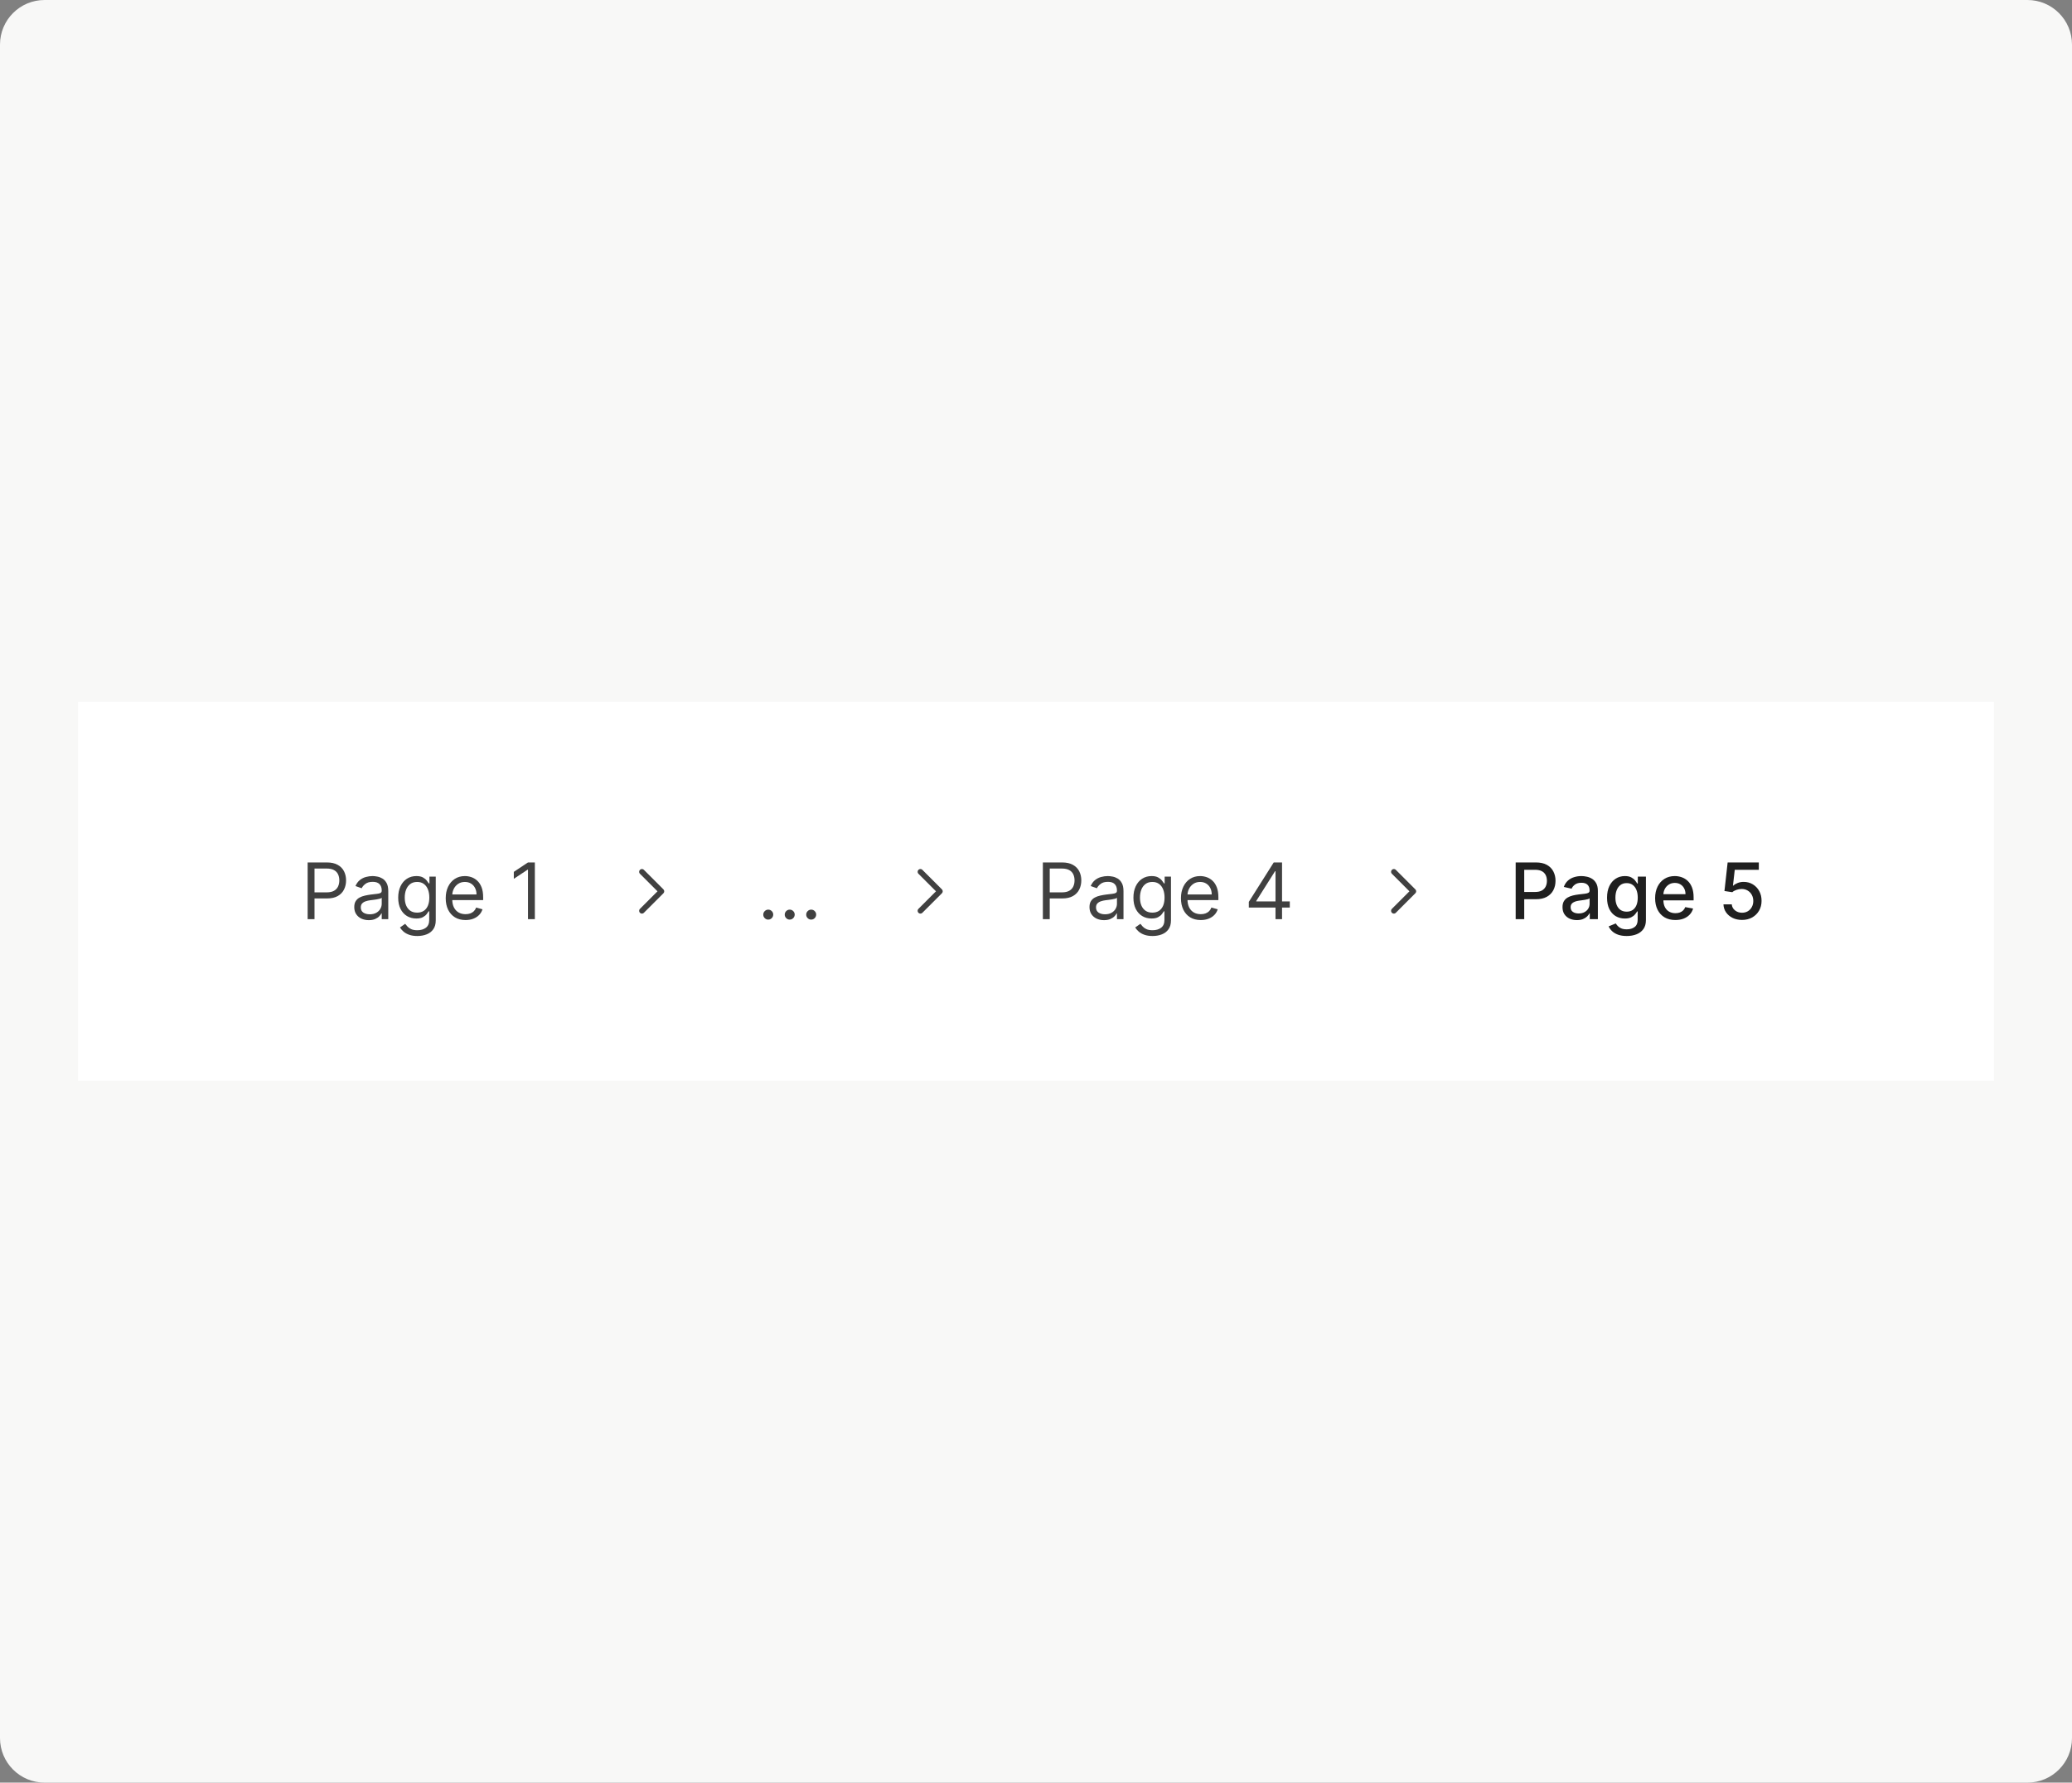 <svg width="372" height="320" viewBox="0 0 372 320" fill="none" xmlns="http://www.w3.org/2000/svg">
<rect x="0" y="0" width="372" height="320" fill="#808080" stroke="none"/>
<path d="M0 8C0 3.582 3.582 0 8 0H364C368.418 0 372 3.582 372 8V312C372 316.418 368.418 320 364 320H8C3.582 320 0 316.418 0 312V8Z" fill="#F8F8F7"/>
<g clip-path="url(#clip0_932_11513)">
<rect width="344" height="68" transform="translate(14 126)" fill="white"/>
<path d="M55.233 165V154.818H58.673C59.472 154.818 60.125 154.962 60.632 155.251C61.142 155.536 61.52 155.922 61.766 156.409C62.011 156.896 62.133 157.44 62.133 158.04C62.133 158.64 62.011 159.185 61.766 159.675C61.524 160.166 61.149 160.557 60.642 160.849C60.135 161.137 59.485 161.281 58.693 161.281H56.227V160.188H58.653C59.2 160.188 59.639 160.093 59.971 159.904C60.302 159.715 60.543 159.46 60.692 159.138C60.844 158.814 60.92 158.447 60.92 158.04C60.92 157.632 60.844 157.268 60.692 156.946C60.543 156.625 60.301 156.373 59.966 156.19C59.631 156.005 59.187 155.912 58.633 155.912H56.466V165H55.233ZM66.208 165.179C65.724 165.179 65.285 165.088 64.89 164.906C64.496 164.72 64.183 164.453 63.951 164.105C63.719 163.754 63.603 163.33 63.603 162.832C63.603 162.395 63.689 162.04 63.861 161.768C64.034 161.493 64.264 161.278 64.552 161.122C64.841 160.966 65.159 160.85 65.507 160.774C65.858 160.695 66.211 160.632 66.566 160.585C67.03 160.526 67.406 160.481 67.694 160.451C67.986 160.418 68.198 160.363 68.331 160.287C68.466 160.211 68.534 160.078 68.534 159.889V159.849C68.534 159.359 68.4 158.978 68.132 158.706C67.867 158.434 67.464 158.298 66.924 158.298C66.364 158.298 65.924 158.421 65.606 158.666C65.288 158.911 65.064 159.173 64.935 159.452L63.821 159.054C64.02 158.59 64.285 158.229 64.617 157.97C64.952 157.708 65.316 157.526 65.711 157.423C66.108 157.317 66.499 157.264 66.884 157.264C67.129 157.264 67.411 157.294 67.729 157.354C68.05 157.41 68.36 157.528 68.659 157.707C68.96 157.886 69.211 158.156 69.409 158.517C69.608 158.878 69.708 159.362 69.708 159.969V165H68.534V163.966H68.475C68.395 164.132 68.263 164.309 68.077 164.498C67.891 164.687 67.644 164.848 67.336 164.98C67.028 165.113 66.652 165.179 66.208 165.179ZM66.387 164.125C66.851 164.125 67.242 164.034 67.56 163.852C67.882 163.669 68.124 163.434 68.286 163.146C68.452 162.857 68.534 162.554 68.534 162.236V161.162C68.485 161.222 68.375 161.276 68.206 161.326C68.041 161.372 67.848 161.414 67.63 161.45C67.414 161.483 67.204 161.513 66.998 161.54C66.796 161.563 66.632 161.583 66.506 161.599C66.201 161.639 65.916 161.704 65.651 161.793C65.389 161.879 65.177 162.01 65.015 162.186C64.856 162.358 64.776 162.594 64.776 162.892C64.776 163.3 64.927 163.608 65.228 163.817C65.533 164.022 65.919 164.125 66.387 164.125ZM74.932 168.023C74.365 168.023 73.878 167.95 73.47 167.804C73.062 167.661 72.723 167.473 72.451 167.237C72.182 167.005 71.969 166.757 71.809 166.491L72.744 165.835C72.85 165.974 72.984 166.134 73.147 166.312C73.309 166.495 73.531 166.652 73.813 166.785C74.098 166.921 74.471 166.989 74.932 166.989C75.548 166.989 76.057 166.839 76.458 166.541C76.859 166.243 77.059 165.776 77.059 165.139V163.588H76.96C76.874 163.727 76.751 163.9 76.592 164.105C76.436 164.307 76.211 164.488 75.916 164.647C75.624 164.803 75.23 164.881 74.733 164.881C74.116 164.881 73.563 164.735 73.072 164.443C72.585 164.152 72.199 163.727 71.914 163.17C71.632 162.614 71.491 161.937 71.491 161.142C71.491 160.36 71.629 159.679 71.904 159.099C72.179 158.515 72.562 158.065 73.052 157.746C73.543 157.425 74.11 157.264 74.753 157.264C75.25 157.264 75.644 157.347 75.936 157.513C76.231 157.675 76.456 157.861 76.612 158.07C76.771 158.275 76.894 158.444 76.98 158.577H77.099V157.364H78.233V165.219C78.233 165.875 78.084 166.409 77.785 166.82C77.49 167.234 77.093 167.537 76.592 167.729C76.095 167.925 75.541 168.023 74.932 168.023ZM74.892 163.827C75.362 163.827 75.76 163.719 76.085 163.504C76.41 163.288 76.657 162.978 76.826 162.574C76.995 162.17 77.079 161.686 77.079 161.122C77.079 160.572 76.996 160.086 76.831 159.665C76.665 159.245 76.42 158.915 76.095 158.676C75.77 158.437 75.369 158.318 74.892 158.318C74.395 158.318 73.98 158.444 73.649 158.696C73.321 158.948 73.074 159.286 72.908 159.71C72.746 160.134 72.665 160.605 72.665 161.122C72.665 161.652 72.748 162.121 72.913 162.529C73.082 162.933 73.331 163.252 73.659 163.484C73.99 163.712 74.401 163.827 74.892 163.827ZM83.582 165.159C82.846 165.159 82.212 164.997 81.678 164.672C81.148 164.344 80.739 163.886 80.45 163.3C80.165 162.71 80.022 162.024 80.022 161.241C80.022 160.459 80.165 159.77 80.45 159.173C80.739 158.573 81.139 158.106 81.653 157.771C82.17 157.433 82.773 157.264 83.463 157.264C83.861 157.264 84.253 157.33 84.641 157.463C85.029 157.596 85.382 157.811 85.7 158.109C86.018 158.404 86.272 158.795 86.461 159.283C86.65 159.77 86.744 160.37 86.744 161.082V161.58H80.858V160.565H85.551C85.551 160.134 85.465 159.75 85.292 159.412C85.123 159.074 84.882 158.807 84.567 158.612C84.255 158.416 83.887 158.318 83.463 158.318C82.996 158.318 82.591 158.434 82.25 158.666C81.912 158.895 81.652 159.193 81.469 159.561C81.287 159.929 81.196 160.323 81.196 160.744V161.42C81.196 161.997 81.295 162.486 81.494 162.887C81.696 163.285 81.976 163.588 82.334 163.797C82.692 164.002 83.108 164.105 83.582 164.105C83.89 164.105 84.169 164.062 84.417 163.976C84.669 163.886 84.886 163.754 85.069 163.578C85.251 163.399 85.392 163.177 85.491 162.912L86.625 163.23C86.505 163.615 86.305 163.953 86.023 164.244C85.742 164.533 85.394 164.758 84.979 164.92C84.565 165.08 84.099 165.159 83.582 165.159ZM96.026 154.818V165H94.793V156.111H94.734L92.248 157.761V156.509L94.793 154.818H96.026Z" fill="#404040"/>
<g clip-path="url(#clip1_932_11513)">
<path d="M115.25 156.5L118.75 160L115.25 163.5" stroke="#404040" stroke-linecap="round" stroke-linejoin="round"/>
</g>
<path d="M137.929 165.08C137.684 165.08 137.473 164.992 137.298 164.816C137.122 164.64 137.034 164.43 137.034 164.185C137.034 163.939 137.122 163.729 137.298 163.553C137.473 163.378 137.684 163.29 137.929 163.29C138.174 163.29 138.385 163.378 138.56 163.553C138.736 163.729 138.824 163.939 138.824 164.185C138.824 164.347 138.782 164.496 138.7 164.632C138.62 164.768 138.512 164.877 138.376 164.96C138.244 165.04 138.095 165.08 137.929 165.08ZM141.784 165.08C141.539 165.08 141.329 164.992 141.153 164.816C140.977 164.64 140.89 164.43 140.89 164.185C140.89 163.939 140.977 163.729 141.153 163.553C141.329 163.378 141.539 163.29 141.784 163.29C142.03 163.29 142.24 163.378 142.416 163.553C142.592 163.729 142.679 163.939 142.679 164.185C142.679 164.347 142.638 164.496 142.555 164.632C142.475 164.768 142.368 164.877 142.232 164.96C142.099 165.04 141.95 165.08 141.784 165.08ZM145.64 165.08C145.395 165.08 145.184 164.992 145.009 164.816C144.833 164.64 144.745 164.43 144.745 164.185C144.745 163.939 144.833 163.729 145.009 163.553C145.184 163.378 145.395 163.29 145.64 163.29C145.885 163.29 146.096 163.378 146.271 163.553C146.447 163.729 146.535 163.939 146.535 164.185C146.535 164.347 146.493 164.496 146.411 164.632C146.331 164.768 146.223 164.877 146.087 164.96C145.955 165.04 145.806 165.08 145.64 165.08Z" fill="#404040"/>
<g clip-path="url(#clip2_932_11513)">
<path d="M165.25 156.5L168.75 160L165.25 163.5" stroke="#404040" stroke-linecap="round" stroke-linejoin="round"/>
</g>
<path d="M187.233 165V154.818H190.673C191.472 154.818 192.125 154.962 192.632 155.251C193.143 155.536 193.52 155.922 193.766 156.409C194.011 156.896 194.134 157.44 194.134 158.04C194.134 158.64 194.011 159.185 193.766 159.675C193.524 160.166 193.149 160.557 192.642 160.849C192.135 161.137 191.485 161.281 190.693 161.281H188.227V160.188H190.653C191.2 160.188 191.639 160.093 191.971 159.904C192.302 159.715 192.543 159.46 192.692 159.138C192.844 158.814 192.92 158.447 192.92 158.04C192.92 157.632 192.844 157.268 192.692 156.946C192.543 156.625 192.301 156.373 191.966 156.19C191.631 156.005 191.187 155.912 190.634 155.912H188.466V165H187.233ZM198.208 165.179C197.724 165.179 197.285 165.088 196.89 164.906C196.496 164.72 196.183 164.453 195.951 164.105C195.719 163.754 195.603 163.33 195.603 162.832C195.603 162.395 195.689 162.04 195.861 161.768C196.033 161.493 196.264 161.278 196.552 161.122C196.841 160.966 197.159 160.85 197.507 160.774C197.858 160.695 198.211 160.632 198.566 160.585C199.03 160.526 199.406 160.481 199.694 160.451C199.986 160.418 200.198 160.363 200.331 160.287C200.467 160.211 200.534 160.078 200.534 159.889V159.849C200.534 159.359 200.4 158.978 200.132 158.706C199.867 158.434 199.464 158.298 198.924 158.298C198.364 158.298 197.924 158.421 197.606 158.666C197.288 158.911 197.064 159.173 196.935 159.452L195.821 159.054C196.02 158.59 196.285 158.229 196.617 157.97C196.952 157.708 197.316 157.526 197.711 157.423C198.108 157.317 198.499 157.264 198.884 157.264C199.129 157.264 199.411 157.294 199.729 157.354C200.051 157.41 200.36 157.528 200.659 157.707C200.96 157.886 201.211 158.156 201.409 158.517C201.608 158.878 201.708 159.362 201.708 159.969V165H200.534V163.966H200.475C200.395 164.132 200.263 164.309 200.077 164.498C199.891 164.687 199.645 164.848 199.336 164.98C199.028 165.113 198.652 165.179 198.208 165.179ZM198.387 164.125C198.851 164.125 199.242 164.034 199.56 163.852C199.882 163.669 200.123 163.434 200.286 163.146C200.452 162.857 200.534 162.554 200.534 162.236V161.162C200.485 161.222 200.375 161.276 200.206 161.326C200.041 161.372 199.848 161.414 199.63 161.45C199.414 161.483 199.204 161.513 198.998 161.54C198.796 161.563 198.632 161.583 198.506 161.599C198.201 161.639 197.916 161.704 197.651 161.793C197.389 161.879 197.177 162.01 197.015 162.186C196.855 162.358 196.776 162.594 196.776 162.892C196.776 163.3 196.927 163.608 197.228 163.817C197.533 164.022 197.919 164.125 198.387 164.125ZM206.932 168.023C206.365 168.023 205.878 167.95 205.47 167.804C205.062 167.661 204.723 167.473 204.451 167.237C204.182 167.005 203.969 166.757 203.809 166.491L204.744 165.835C204.85 165.974 204.984 166.134 205.147 166.312C205.309 166.495 205.531 166.652 205.813 166.785C206.098 166.921 206.471 166.989 206.932 166.989C207.548 166.989 208.057 166.839 208.458 166.541C208.859 166.243 209.059 165.776 209.059 165.139V163.588H208.96C208.874 163.727 208.751 163.9 208.592 164.105C208.436 164.307 208.211 164.488 207.916 164.647C207.624 164.803 207.23 164.881 206.733 164.881C206.116 164.881 205.563 164.735 205.072 164.443C204.585 164.152 204.199 163.727 203.914 163.17C203.632 162.614 203.491 161.937 203.491 161.142C203.491 160.36 203.629 159.679 203.904 159.099C204.179 158.515 204.562 158.065 205.052 157.746C205.543 157.425 206.11 157.264 206.753 157.264C207.25 157.264 207.644 157.347 207.936 157.513C208.231 157.675 208.456 157.861 208.612 158.07C208.771 158.275 208.894 158.444 208.98 158.577H209.099V157.364H210.233V165.219C210.233 165.875 210.084 166.409 209.785 166.82C209.49 167.234 209.093 167.537 208.592 167.729C208.095 167.925 207.541 168.023 206.932 168.023ZM206.892 163.827C207.363 163.827 207.76 163.719 208.085 163.504C208.41 163.288 208.657 162.978 208.826 162.574C208.995 162.17 209.079 161.686 209.079 161.122C209.079 160.572 208.997 160.086 208.831 159.665C208.665 159.245 208.42 158.915 208.095 158.676C207.77 158.437 207.369 158.318 206.892 158.318C206.395 158.318 205.98 158.444 205.649 158.696C205.321 158.948 205.074 159.286 204.908 159.71C204.746 160.134 204.665 160.605 204.665 161.122C204.665 161.652 204.747 162.121 204.913 162.529C205.082 162.933 205.331 163.252 205.659 163.484C205.99 163.712 206.401 163.827 206.892 163.827ZM215.582 165.159C214.846 165.159 214.212 164.997 213.678 164.672C213.148 164.344 212.738 163.886 212.45 163.3C212.165 162.71 212.023 162.024 212.023 161.241C212.023 160.459 212.165 159.77 212.45 159.173C212.738 158.573 213.14 158.106 213.653 157.771C214.17 157.433 214.773 157.264 215.463 157.264C215.861 157.264 216.253 157.33 216.641 157.463C217.029 157.596 217.382 157.811 217.7 158.109C218.018 158.404 218.272 158.795 218.461 159.283C218.65 159.77 218.744 160.37 218.744 161.082V161.58H212.858V160.565H217.551C217.551 160.134 217.465 159.75 217.292 159.412C217.123 159.074 216.881 158.807 216.567 158.612C216.255 158.416 215.887 158.318 215.463 158.318C214.996 158.318 214.591 158.434 214.25 158.666C213.912 158.895 213.652 159.193 213.469 159.561C213.287 159.929 213.196 160.323 213.196 160.744V161.42C213.196 161.997 213.295 162.486 213.494 162.887C213.696 163.285 213.976 163.588 214.334 163.797C214.692 164.002 215.108 164.105 215.582 164.105C215.89 164.105 216.169 164.062 216.417 163.976C216.669 163.886 216.886 163.754 217.069 163.578C217.251 163.399 217.392 163.177 217.491 162.912L218.625 163.23C218.506 163.615 218.305 163.953 218.023 164.244C217.742 164.533 217.394 164.758 216.979 164.92C216.565 165.08 216.099 165.159 215.582 165.159ZM224.208 162.912V161.898L228.682 154.818H229.418V156.389H228.921L225.54 161.739V161.818H231.566V162.912H224.208ZM229.001 165V162.604V162.131V154.818H230.174V165H229.001Z" fill="#404040"/>
<g clip-path="url(#clip3_932_11513)">
<path d="M250.25 156.5L253.75 160L250.25 163.5" stroke="#404040" stroke-linecap="round" stroke-linejoin="round"/>
</g>
<path d="M272.119 165V154.818H275.748C276.54 154.818 277.196 154.962 277.717 155.251C278.237 155.539 278.626 155.933 278.885 156.434C279.143 156.931 279.273 157.491 279.273 158.114C279.273 158.741 279.142 159.304 278.88 159.805C278.621 160.302 278.23 160.696 277.707 160.988C277.186 161.276 276.532 161.42 275.743 161.42H273.247V160.118H275.604C276.104 160.118 276.51 160.032 276.822 159.859C277.133 159.684 277.362 159.445 277.508 159.143C277.654 158.842 277.727 158.499 277.727 158.114C277.727 157.73 277.654 157.388 277.508 157.09C277.362 156.792 277.132 156.558 276.817 156.389C276.505 156.22 276.094 156.136 275.584 156.136H273.655V165H272.119ZM283.108 165.169C282.624 165.169 282.187 165.08 281.796 164.901C281.405 164.718 281.095 164.455 280.866 164.11C280.641 163.765 280.528 163.343 280.528 162.842C280.528 162.411 280.611 162.057 280.777 161.778C280.942 161.5 281.166 161.28 281.448 161.117C281.73 160.955 282.044 160.832 282.392 160.749C282.74 160.666 283.095 160.603 283.456 160.56C283.914 160.507 284.285 160.464 284.57 160.431C284.855 160.395 285.062 160.337 285.191 160.257C285.321 160.178 285.385 160.048 285.385 159.869V159.835C285.385 159.4 285.263 159.064 285.017 158.825C284.775 158.587 284.414 158.467 283.934 158.467C283.433 158.467 283.039 158.578 282.75 158.8C282.465 159.019 282.268 159.263 282.159 159.531L280.762 159.213C280.927 158.749 281.169 158.375 281.488 158.089C281.809 157.801 282.179 157.592 282.596 157.463C283.014 157.33 283.453 157.264 283.914 157.264C284.219 157.264 284.542 157.301 284.883 157.374C285.228 157.443 285.549 157.572 285.848 157.761C286.149 157.95 286.396 158.22 286.588 158.572C286.781 158.92 286.877 159.372 286.877 159.929V165H285.425V163.956H285.365C285.269 164.148 285.125 164.337 284.933 164.523C284.741 164.708 284.494 164.862 284.192 164.985C283.891 165.108 283.529 165.169 283.108 165.169ZM283.431 163.976C283.842 163.976 284.194 163.895 284.485 163.732C284.78 163.57 285.004 163.358 285.157 163.096C285.312 162.831 285.39 162.547 285.39 162.246V161.261C285.337 161.314 285.234 161.364 285.082 161.411C284.933 161.454 284.762 161.492 284.57 161.525C284.378 161.555 284.19 161.583 284.008 161.609C283.826 161.633 283.673 161.652 283.551 161.669C283.262 161.705 282.999 161.767 282.76 161.853C282.525 161.939 282.336 162.063 282.194 162.226C282.054 162.385 281.985 162.597 281.985 162.862C281.985 163.23 282.121 163.509 282.392 163.697C282.664 163.883 283.011 163.976 283.431 163.976ZM292.058 168.023C291.452 168.023 290.93 167.943 290.492 167.784C290.058 167.625 289.704 167.415 289.428 167.153C289.153 166.891 288.948 166.604 288.812 166.293L290.09 165.766C290.179 165.911 290.298 166.066 290.448 166.228C290.6 166.394 290.806 166.535 291.064 166.651C291.326 166.767 291.662 166.825 292.073 166.825C292.637 166.825 293.102 166.687 293.47 166.412C293.838 166.14 294.022 165.706 294.022 165.109V163.608H293.928C293.838 163.77 293.709 163.951 293.54 164.15C293.374 164.349 293.146 164.521 292.854 164.667C292.562 164.813 292.183 164.886 291.715 164.886C291.112 164.886 290.569 164.745 290.085 164.463C289.604 164.178 289.223 163.759 288.941 163.205C288.663 162.648 288.524 161.964 288.524 161.152C288.524 160.34 288.661 159.644 288.936 159.064C289.215 158.484 289.596 158.04 290.08 157.732C290.564 157.42 291.112 157.264 291.725 157.264C292.199 157.264 292.582 157.344 292.874 157.503C293.165 157.659 293.392 157.841 293.555 158.05C293.721 158.259 293.848 158.442 293.938 158.602H294.047V157.364H295.504V165.169C295.504 165.825 295.351 166.364 295.046 166.785C294.741 167.206 294.329 167.517 293.808 167.719C293.291 167.922 292.708 168.023 292.058 168.023ZM292.044 163.653C292.471 163.653 292.832 163.553 293.127 163.354C293.426 163.152 293.651 162.864 293.803 162.489C293.959 162.112 294.037 161.659 294.037 161.132C294.037 160.618 293.961 160.166 293.808 159.775C293.656 159.384 293.432 159.079 293.137 158.86C292.842 158.638 292.478 158.527 292.044 158.527C291.596 158.527 291.223 158.643 290.925 158.875C290.627 159.104 290.401 159.415 290.249 159.81C290.1 160.204 290.025 160.645 290.025 161.132C290.025 161.633 290.101 162.072 290.254 162.45C290.406 162.827 290.632 163.122 290.93 163.335C291.231 163.547 291.603 163.653 292.044 163.653ZM300.789 165.154C300.036 165.154 299.388 164.993 298.845 164.672C298.304 164.347 297.887 163.891 297.592 163.305C297.3 162.715 297.154 162.024 297.154 161.232C297.154 160.449 297.3 159.76 297.592 159.163C297.887 158.567 298.298 158.101 298.825 157.766C299.355 157.432 299.975 157.264 300.684 157.264C301.115 157.264 301.533 157.335 301.937 157.478C302.341 157.621 302.704 157.844 303.026 158.149C303.347 158.454 303.601 158.85 303.786 159.337C303.972 159.821 304.065 160.41 304.065 161.102V161.629H297.994V160.516H302.608C302.608 160.125 302.529 159.778 302.369 159.477C302.21 159.172 301.987 158.931 301.698 158.756C301.413 158.58 301.079 158.492 300.694 158.492C300.276 158.492 299.912 158.595 299.6 158.8C299.292 159.003 299.053 159.268 298.884 159.596C298.719 159.921 298.636 160.274 298.636 160.655V161.525C298.636 162.035 298.725 162.469 298.904 162.827C299.087 163.185 299.34 163.459 299.665 163.648C299.99 163.833 300.369 163.926 300.803 163.926C301.085 163.926 301.342 163.886 301.574 163.807C301.806 163.724 302.007 163.601 302.176 163.439C302.345 163.277 302.474 163.076 302.563 162.837L303.97 163.091C303.858 163.505 303.655 163.868 303.364 164.18C303.075 164.488 302.713 164.728 302.275 164.901C301.841 165.07 301.345 165.154 300.789 165.154ZM312.76 165.139C312.137 165.139 311.577 165.02 311.08 164.781C310.586 164.539 310.191 164.208 309.896 163.787C309.602 163.366 309.444 162.885 309.424 162.345H310.916C310.952 162.783 311.146 163.142 311.497 163.424C311.849 163.706 312.27 163.847 312.76 163.847C313.151 163.847 313.498 163.757 313.799 163.578C314.104 163.396 314.343 163.146 314.515 162.827C314.691 162.509 314.779 162.146 314.779 161.739C314.779 161.324 314.689 160.955 314.51 160.63C314.331 160.305 314.084 160.05 313.769 159.864C313.458 159.679 313.1 159.584 312.695 159.581C312.387 159.581 312.077 159.634 311.766 159.74C311.454 159.846 311.202 159.985 311.01 160.158L309.603 159.949L310.175 154.818H315.773V156.136H311.453L311.129 158.984H311.189C311.388 158.792 311.651 158.631 311.98 158.502C312.311 158.373 312.666 158.308 313.044 158.308C313.663 158.308 314.215 158.456 314.699 158.751C315.186 159.046 315.569 159.448 315.847 159.959C316.129 160.466 316.268 161.049 316.265 161.709C316.268 162.368 316.119 162.957 315.818 163.474C315.519 163.991 315.105 164.398 314.575 164.697C314.048 164.992 313.443 165.139 312.76 165.139Z" fill="#1F1F1F"/>
</g>
<defs>
<clipPath id="clip0_932_11513">
<rect width="344" height="68" fill="white" transform="translate(14 126)"/>
</clipPath>
<clipPath id="clip1_932_11513">
<rect width="14" height="14" fill="white" transform="translate(110 153)"/>
</clipPath>
<clipPath id="clip2_932_11513">
<rect width="14" height="14" fill="white" transform="translate(160 153)"/>
</clipPath>
<clipPath id="clip3_932_11513">
<rect width="14" height="14" fill="white" transform="translate(245 153)"/>
</clipPath>
</defs>
</svg>
